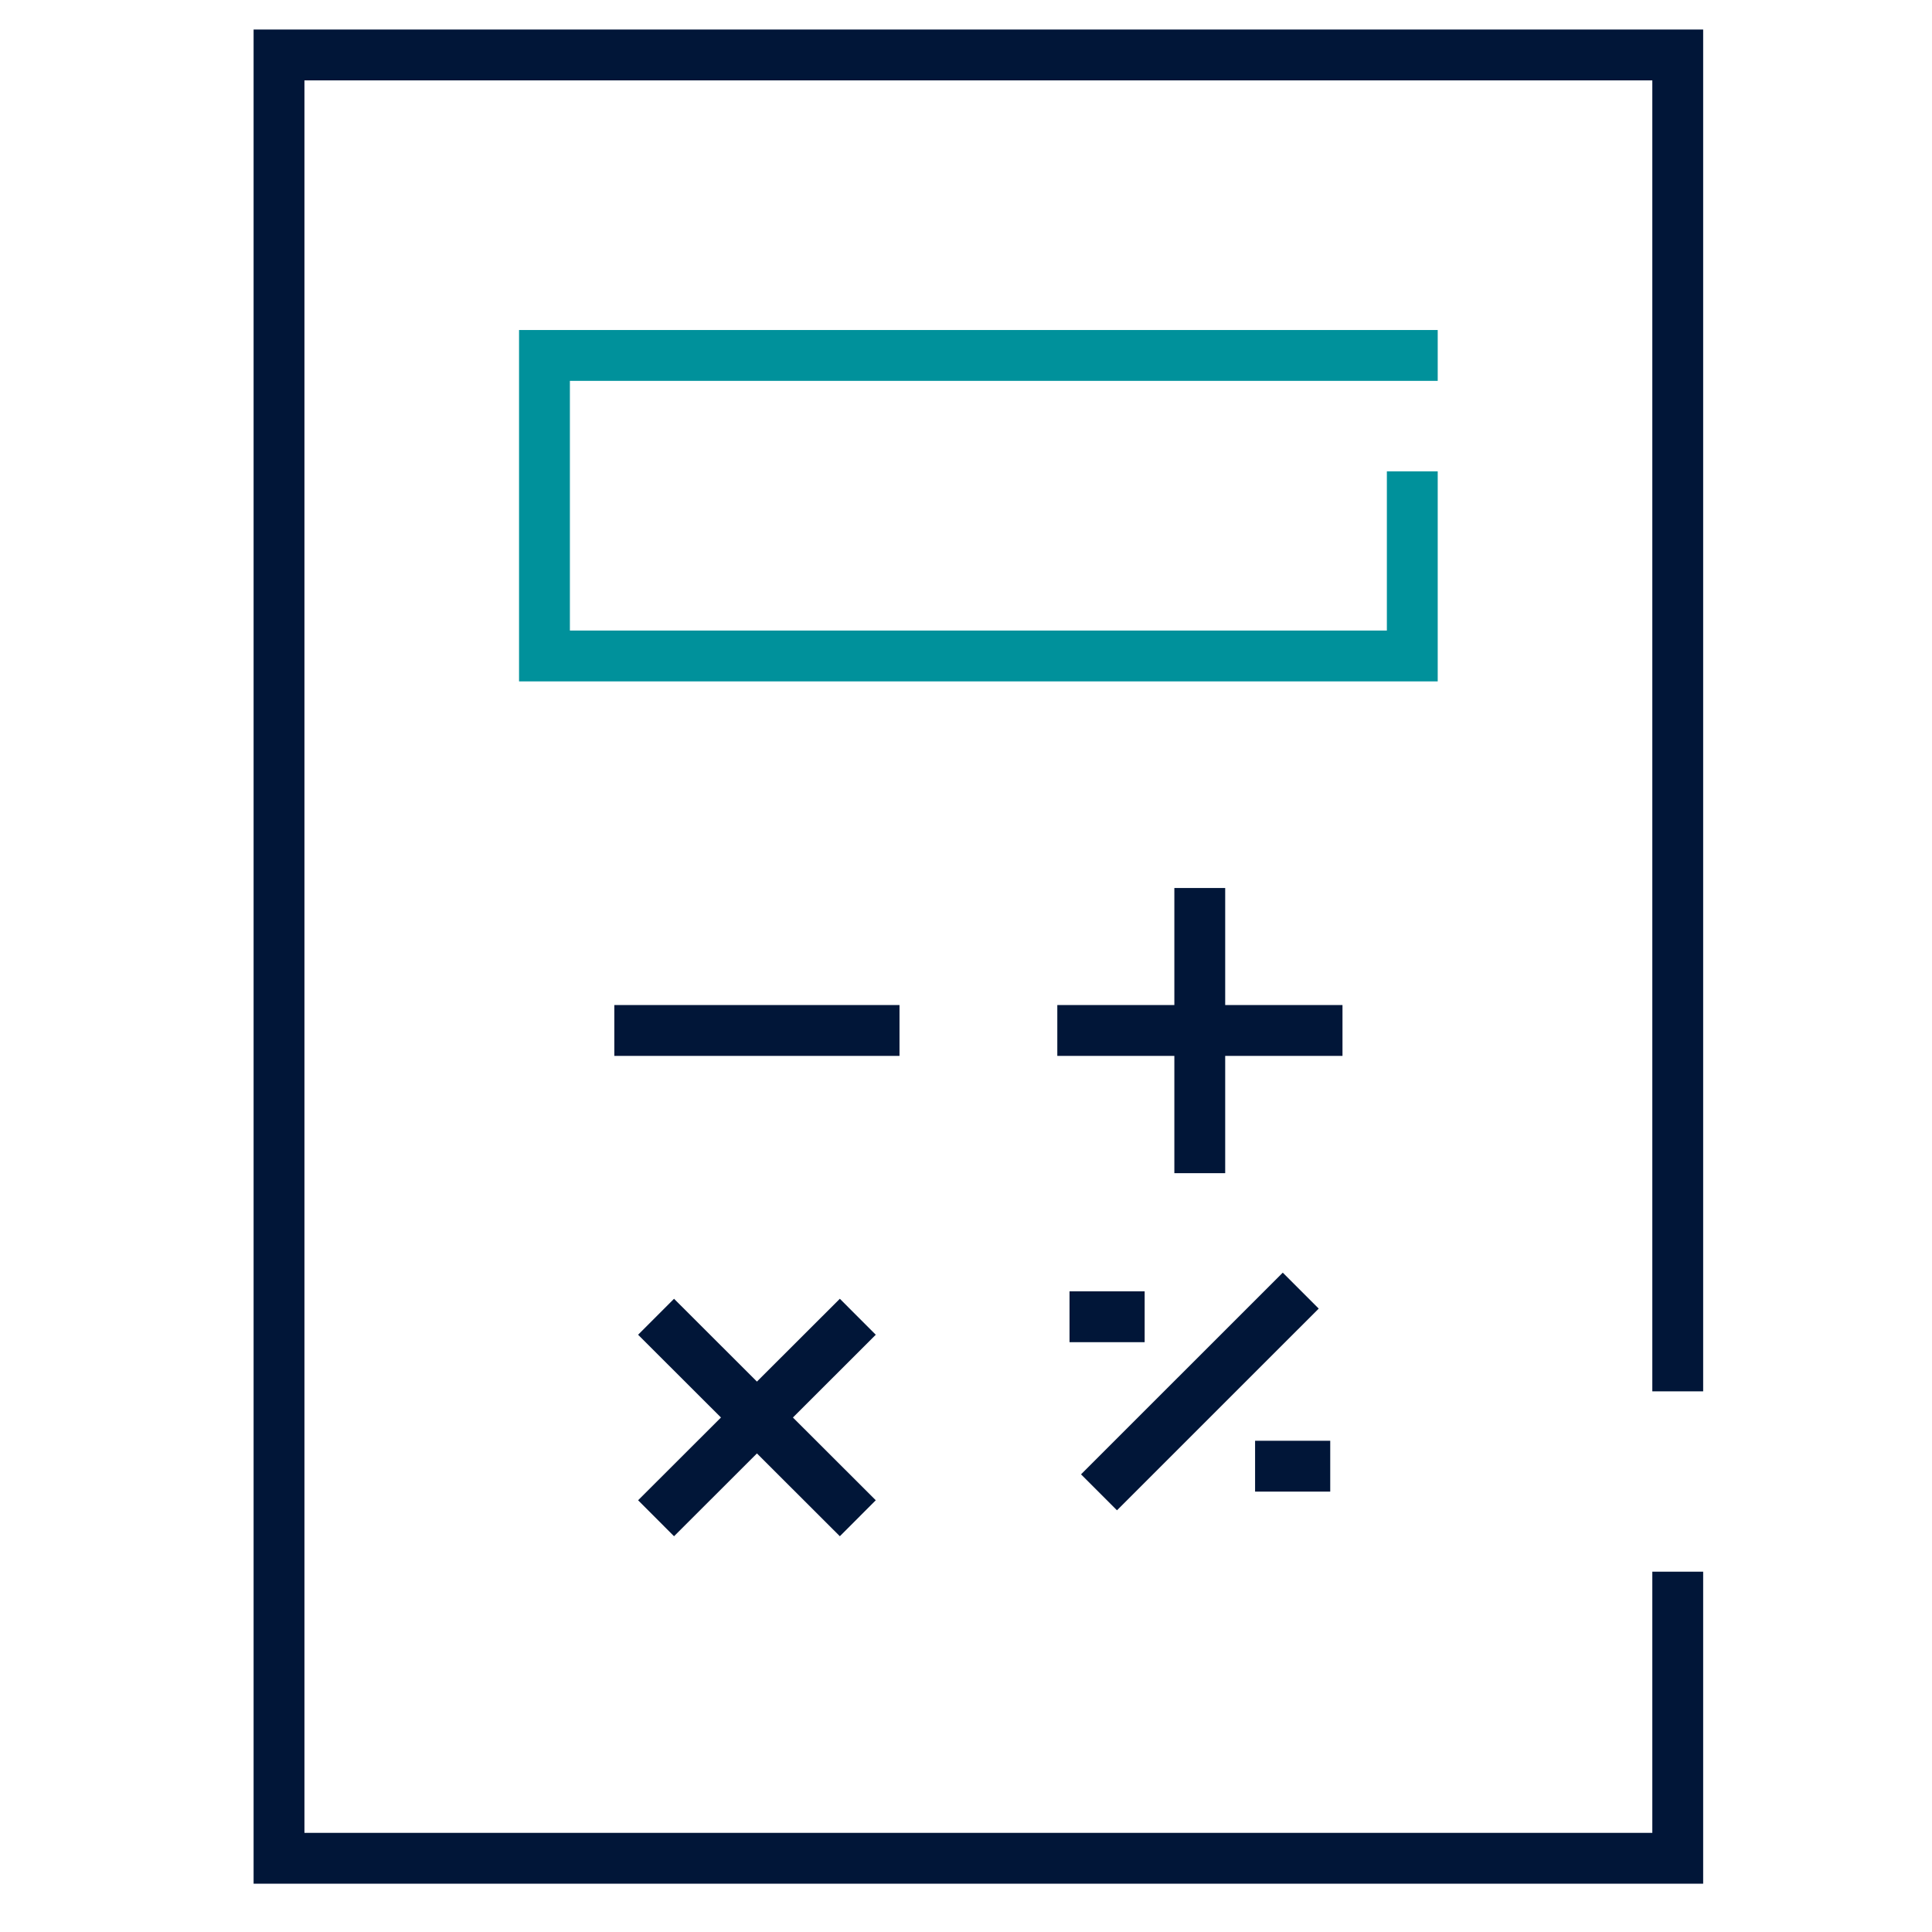 <svg width="38" height="38" viewBox="0 0 38 38" fill="none" xmlns="http://www.w3.org/2000/svg">
<rect width="38" height="38" fill="white"/>
<path d="M32.999 30.913V36.55H5.488V1.081H32.999V27.366" stroke="#011638" stroke-miterlimit="10"/>
<path d="M27.778 9.771V12.902H10.709V6.991H27.778" stroke="#00919B" stroke-miterlimit="10" stroke-linecap="square"/>
<path d="M23.598 17.466V23.075" stroke="#011638" stroke-miterlimit="10"/>
<path d="M17.692 20.268H12.083" stroke="#011638" stroke-miterlimit="10"/>
<path d="M16.872 25.899L12.904 29.862" stroke="#011638" stroke-miterlimit="10"/>
<path d="M16.872 29.862L12.904 25.899" stroke="#011638" stroke-miterlimit="10"/>
<path d="M26.405 20.268H20.796" stroke="#011638" stroke-miterlimit="10"/>
<path d="M25.584 25.385L21.616 29.352" stroke="#011638" stroke-miterlimit="10"/>
<path d="M21.036 25.899H22.514" stroke="#011638" stroke-miterlimit="10"/>
<path d="M24.686 28.838H26.164" stroke="#011638" stroke-miterlimit="10"/>
</svg>
